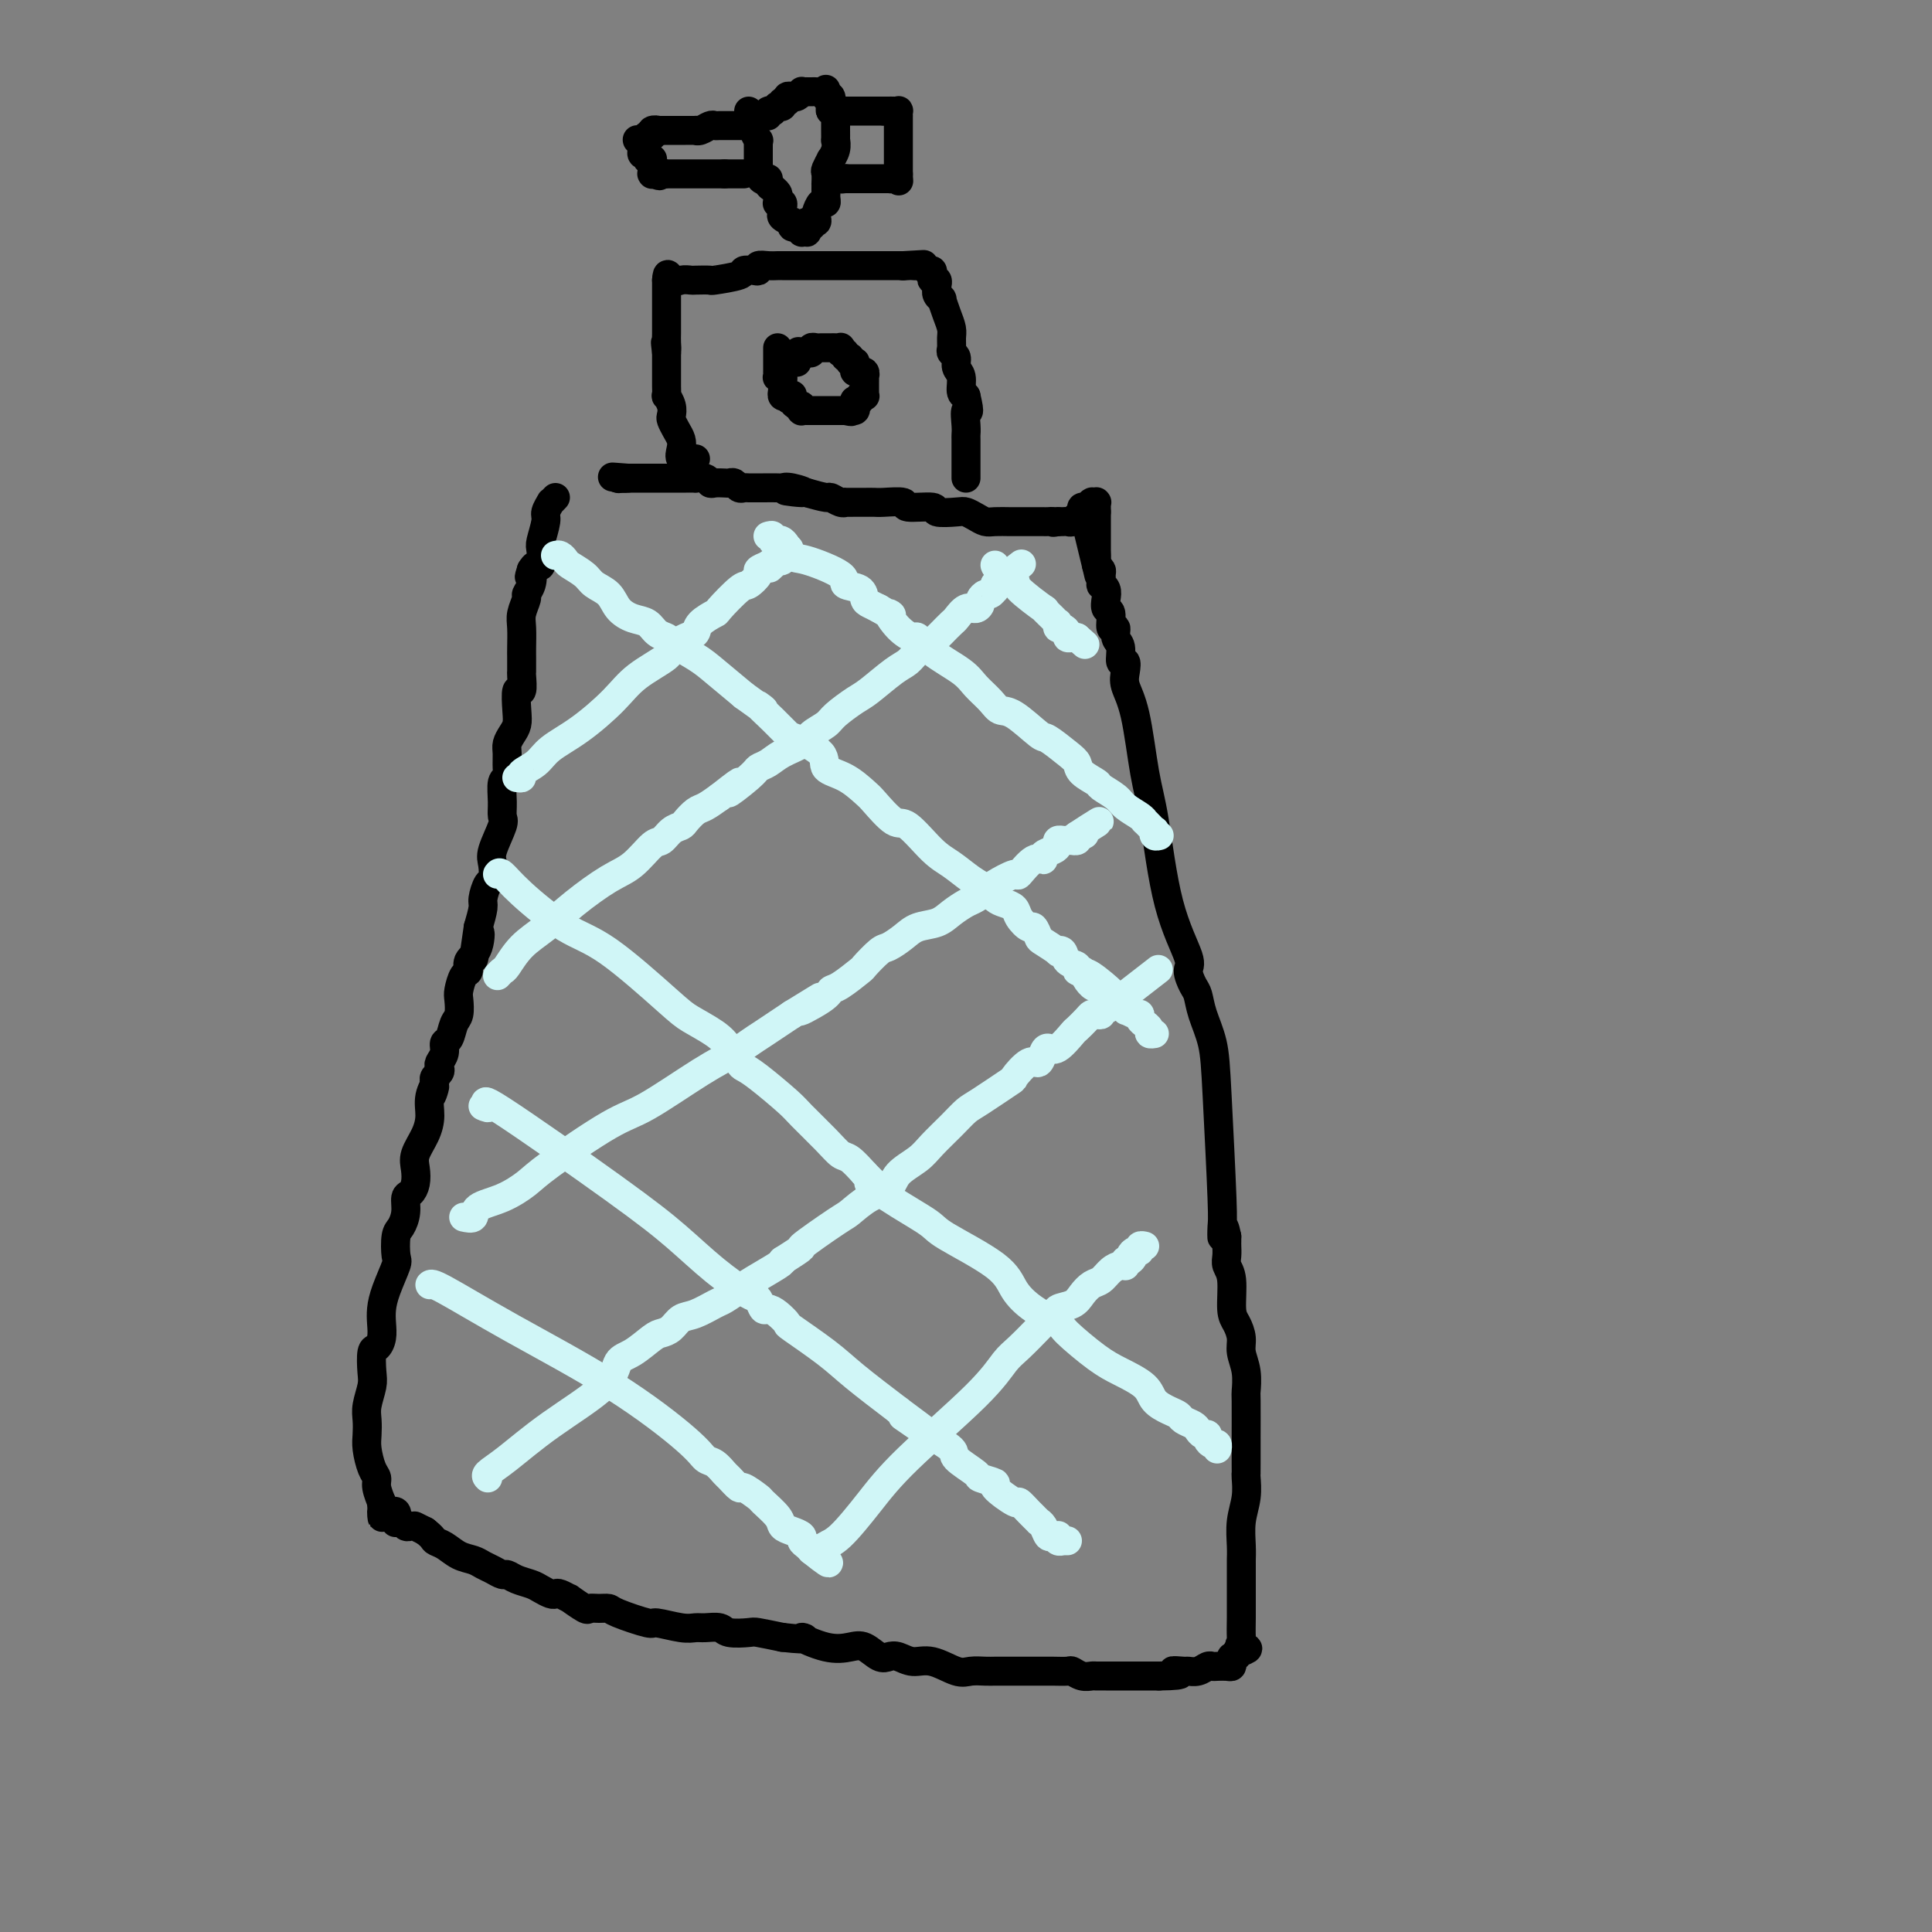 <svg viewBox='0 0 400 400' version='1.1' xmlns='http://www.w3.org/2000/svg' xmlns:xlink='http://www.w3.org/1999/xlink'><rect x="0" y="0" width="400" height="400" fill="#808080" stroke="none"/><g fill='none' stroke='#000000' stroke-width='6' stroke-linecap='round' stroke-linejoin='round'><path d='M115,103c-0.455,0.475 -0.910,0.950 -1,1c-0.090,0.050 0.186,-0.326 0,0c-0.186,0.326 -0.834,1.353 -1,2c-0.166,0.647 0.149,0.915 0,2c-0.149,1.085 -0.761,2.987 -1,4c-0.239,1.013 -0.105,1.138 0,2c0.105,0.862 0.182,2.463 0,3c-0.182,0.537 -0.623,0.011 -1,0c-0.377,-0.011 -0.688,0.495 -1,1'/><path d='M110,118c-0.791,2.457 -0.268,1.098 0,1c0.268,-0.098 0.282,1.064 0,2c-0.282,0.936 -0.860,1.647 -1,2c-0.140,0.353 0.159,0.346 0,1c-0.159,0.654 -0.775,1.967 -1,3c-0.225,1.033 -0.060,1.787 0,3c0.060,1.213 0.016,2.886 0,4c-0.016,1.114 -0.003,1.670 0,2c0.003,0.330 -0.003,0.435 0,1c0.003,0.565 0.015,1.589 0,2c-0.015,0.411 -0.056,0.207 0,1c0.056,0.793 0.208,2.583 0,3c-0.208,0.417 -0.778,-0.537 -1,0c-0.222,0.537 -0.098,2.566 0,4c0.098,1.434 0.170,2.274 0,3c-0.170,0.726 -0.580,1.336 -1,2c-0.420,0.664 -0.848,1.380 -1,2c-0.152,0.620 -0.026,1.145 0,2c0.026,0.855 -0.046,2.040 0,3c0.046,0.960 0.210,1.696 0,2c-0.210,0.304 -0.796,0.175 -1,1c-0.204,0.825 -0.027,2.604 0,4c0.027,1.396 -0.097,2.410 0,3c0.097,0.590 0.416,0.758 0,2c-0.416,1.242 -1.565,3.558 -2,5c-0.435,1.442 -0.154,2.009 0,3c0.154,0.991 0.182,2.406 0,3c-0.182,0.594 -0.575,0.365 -1,1c-0.425,0.635 -0.884,2.132 -1,3c-0.116,0.868 0.110,1.105 0,2c-0.110,0.895 -0.555,2.447 -1,4'/><path d='M99,192c-1.735,11.820 -0.573,4.370 0,2c0.573,-2.370 0.556,0.342 0,2c-0.556,1.658 -1.652,2.263 -2,3c-0.348,0.737 0.051,1.605 0,2c-0.051,0.395 -0.553,0.317 -1,1c-0.447,0.683 -0.841,2.127 -1,3c-0.159,0.873 -0.085,1.175 0,2c0.085,0.825 0.182,2.174 0,3c-0.182,0.826 -0.641,1.128 -1,2c-0.359,0.872 -0.618,2.314 -1,3c-0.382,0.686 -0.886,0.618 -1,1c-0.114,0.382 0.162,1.216 0,2c-0.162,0.784 -0.762,1.520 -1,2c-0.238,0.480 -0.115,0.706 0,1c0.115,0.294 0.223,0.656 0,1c-0.223,0.344 -0.778,0.670 -1,1c-0.222,0.330 -0.111,0.665 0,1'/><path d='M90,224c-1.330,5.107 -0.154,1.875 0,1c0.154,-0.875 -0.716,0.608 -1,2c-0.284,1.392 0.016,2.694 0,4c-0.016,1.306 -0.347,2.616 -1,4c-0.653,1.384 -1.629,2.842 -2,4c-0.371,1.158 -0.137,2.018 0,3c0.137,0.982 0.178,2.088 0,3c-0.178,0.912 -0.573,1.632 -1,2c-0.427,0.368 -0.885,0.386 -1,1c-0.115,0.614 0.115,1.824 0,3c-0.115,1.176 -0.573,2.316 -1,3c-0.427,0.684 -0.822,0.910 -1,2c-0.178,1.090 -0.139,3.043 0,4c0.139,0.957 0.378,0.917 0,2c-0.378,1.083 -1.372,3.289 -2,5c-0.628,1.711 -0.890,2.928 -1,4c-0.110,1.072 -0.068,1.999 0,3c0.068,1.001 0.163,2.076 0,3c-0.163,0.924 -0.583,1.696 -1,2c-0.417,0.304 -0.830,0.139 -1,1c-0.170,0.861 -0.098,2.748 0,4c0.098,1.252 0.222,1.870 0,3c-0.222,1.130 -0.789,2.771 -1,4c-0.211,1.229 -0.067,2.045 0,3c0.067,0.955 0.055,2.050 0,3c-0.055,0.950 -0.155,1.754 0,3c0.155,1.246 0.564,2.933 1,4c0.436,1.067 0.900,1.513 1,2c0.100,0.487 -0.166,1.016 0,2c0.166,0.984 0.762,2.424 1,3c0.238,0.576 0.119,0.288 0,0'/><path d='M79,311c0.281,5.240 -0.017,2.840 0,2c0.017,-0.840 0.347,-0.121 1,0c0.653,0.121 1.628,-0.356 2,0c0.372,0.356 0.141,1.545 0,2c-0.141,0.455 -0.192,0.174 0,0c0.192,-0.174 0.626,-0.243 1,0c0.374,0.243 0.687,0.796 1,1c0.313,0.204 0.625,0.057 1,0c0.375,-0.057 0.812,-0.026 1,0c0.188,0.026 0.128,0.045 0,0c-0.128,-0.045 -0.322,-0.156 0,0c0.322,0.156 1.161,0.578 2,1'/><path d='M88,317c1.761,1.350 1.665,1.724 2,2c0.335,0.276 1.101,0.455 2,1c0.899,0.545 1.933,1.456 3,2c1.067,0.544 2.169,0.719 3,1c0.831,0.281 1.390,0.667 2,1c0.610,0.333 1.269,0.614 2,1c0.731,0.386 1.532,0.877 2,1c0.468,0.123 0.601,-0.121 1,0c0.399,0.121 1.063,0.607 2,1c0.937,0.393 2.148,0.693 3,1c0.852,0.307 1.347,0.623 2,1c0.653,0.377 1.464,0.817 2,1c0.536,0.183 0.795,0.109 1,0c0.205,-0.109 0.355,-0.254 1,0c0.645,0.254 1.786,0.905 2,1c0.214,0.095 -0.500,-0.367 0,0c0.500,0.367 2.213,1.564 3,2c0.787,0.436 0.649,0.111 1,0c0.351,-0.111 1.190,-0.006 2,0c0.810,0.006 1.592,-0.086 2,0c0.408,0.086 0.441,0.349 2,1c1.559,0.651 4.643,1.691 6,2c1.357,0.309 0.987,-0.114 2,0c1.013,0.114 3.410,0.766 5,1c1.590,0.234 2.373,0.049 3,0c0.627,-0.049 1.096,0.039 2,0c0.904,-0.039 2.242,-0.204 3,0c0.758,0.204 0.935,0.776 2,1c1.065,0.224 3.017,0.099 4,0c0.983,-0.099 0.995,-0.171 2,0c1.005,0.171 3.002,0.586 5,1'/><path d='M162,339c7.016,0.809 4.058,-0.168 4,0c-0.058,0.168 2.786,1.481 5,2c2.214,0.519 3.800,0.243 5,0c1.200,-0.243 2.015,-0.453 3,0c0.985,0.453 2.141,1.569 3,2c0.859,0.431 1.420,0.175 2,0c0.580,-0.175 1.180,-0.271 2,0c0.820,0.271 1.862,0.910 3,1c1.138,0.090 2.374,-0.368 4,0c1.626,0.368 3.642,1.563 5,2c1.358,0.437 2.059,0.117 3,0c0.941,-0.117 2.121,-0.031 3,0c0.879,0.031 1.457,0.008 2,0c0.543,-0.008 1.052,-0.002 2,0c0.948,0.002 2.336,0.001 3,0c0.664,-0.001 0.605,0.000 1,0c0.395,-0.000 1.243,-0.001 2,0c0.757,0.001 1.424,0.004 2,0c0.576,-0.004 1.061,-0.015 2,0c0.939,0.015 2.331,0.057 3,0c0.669,-0.057 0.614,-0.211 1,0c0.386,0.211 1.215,0.789 2,1c0.785,0.211 1.528,0.057 2,0c0.472,-0.057 0.673,-0.015 1,0c0.327,0.015 0.780,0.004 1,0c0.220,-0.004 0.205,-0.001 1,0c0.795,0.001 2.398,0.000 3,0c0.602,-0.000 0.203,-0.000 1,0c0.797,0.000 2.792,0.000 4,0c1.208,-0.000 1.631,-0.000 2,0c0.369,0.000 0.685,0.000 1,0'/><path d='M240,347c7.065,-0.073 3.728,-0.755 3,-1c-0.728,-0.245 1.153,-0.051 2,0c0.847,0.051 0.660,-0.039 1,0c0.340,0.039 1.208,0.206 2,0c0.792,-0.206 1.508,-0.787 2,-1c0.492,-0.213 0.759,-0.060 1,0c0.241,0.060 0.456,0.026 1,0c0.544,-0.026 1.418,-0.044 2,0c0.582,0.044 0.873,0.152 1,0c0.127,-0.152 0.090,-0.562 0,-1c-0.090,-0.438 -0.234,-0.902 0,-1c0.234,-0.098 0.846,0.170 1,0c0.154,-0.170 -0.151,-0.776 0,-1c0.151,-0.224 0.757,-0.064 1,0c0.243,0.064 0.121,0.032 0,0'/><path d='M257,342c2.630,-0.939 0.705,-0.788 0,-1c-0.705,-0.212 -0.189,-0.789 0,-1c0.189,-0.211 0.051,-0.057 0,-1c-0.051,-0.943 -0.014,-2.981 0,-4c0.014,-1.019 0.004,-1.017 0,-2c-0.004,-0.983 -0.001,-2.950 0,-4c0.001,-1.050 -0.001,-1.182 0,-2c0.001,-0.818 0.004,-2.321 0,-3c-0.004,-0.679 -0.015,-0.532 0,-1c0.015,-0.468 0.057,-1.550 0,-3c-0.057,-1.450 -0.211,-3.266 0,-5c0.211,-1.734 0.789,-3.384 1,-5c0.211,-1.616 0.057,-3.197 0,-4c-0.057,-0.803 -0.015,-0.829 0,-1c0.015,-0.171 0.004,-0.488 0,-2c-0.004,-1.512 0.000,-4.221 0,-5c-0.000,-0.779 -0.004,0.371 0,-1c0.004,-1.371 0.016,-5.262 0,-7c-0.016,-1.738 -0.060,-1.323 0,-2c0.060,-0.677 0.222,-2.446 0,-4c-0.222,-1.554 -0.829,-2.891 -1,-4c-0.171,-1.109 0.094,-1.988 0,-3c-0.094,-1.012 -0.547,-2.158 -1,-3c-0.453,-0.842 -0.906,-1.381 -1,-3c-0.094,-1.619 0.171,-4.318 0,-6c-0.171,-1.682 -0.778,-2.349 -1,-3c-0.222,-0.651 -0.060,-1.288 0,-2c0.060,-0.712 0.016,-1.499 0,-2c-0.016,-0.501 -0.005,-0.714 0,-1c0.005,-0.286 0.002,-0.643 0,-1'/><path d='M254,256c-0.842,-4.228 -0.945,-0.797 -1,0c-0.055,0.797 -0.060,-1.042 0,-2c0.060,-0.958 0.185,-1.037 0,-6c-0.185,-4.963 -0.679,-14.809 -1,-21c-0.321,-6.191 -0.469,-8.727 -1,-11c-0.531,-2.273 -1.445,-4.284 -2,-6c-0.555,-1.716 -0.750,-3.137 -1,-4c-0.250,-0.863 -0.556,-1.166 -1,-2c-0.444,-0.834 -1.025,-2.197 -1,-3c0.025,-0.803 0.656,-1.046 0,-3c-0.656,-1.954 -2.600,-5.618 -4,-11c-1.400,-5.382 -2.256,-12.481 -3,-17c-0.744,-4.519 -1.375,-6.459 -2,-10c-0.625,-3.541 -1.243,-8.683 -2,-12c-0.757,-3.317 -1.652,-4.808 -2,-6c-0.348,-1.192 -0.150,-2.086 0,-3c0.150,-0.914 0.251,-1.847 0,-2c-0.251,-0.153 -0.856,0.473 -1,0c-0.144,-0.473 0.173,-2.047 0,-3c-0.173,-0.953 -0.835,-1.287 -1,-2c-0.165,-0.713 0.166,-1.805 0,-2c-0.166,-0.195 -0.828,0.505 -1,0c-0.172,-0.505 0.146,-2.217 0,-3c-0.146,-0.783 -0.757,-0.639 -1,-1c-0.243,-0.361 -0.118,-1.228 0,-2c0.118,-0.772 0.228,-1.450 0,-2c-0.228,-0.550 -0.796,-0.973 -1,-1c-0.204,-0.027 -0.044,0.343 0,0c0.044,-0.343 -0.027,-1.400 0,-2c0.027,-0.600 0.150,-0.743 0,-1c-0.150,-0.257 -0.575,-0.629 -1,-1'/><path d='M227,117c-3.713,-15.322 -0.995,-4.128 0,0c0.995,4.128 0.267,1.190 0,0c-0.267,-1.190 -0.071,-0.634 0,-1c0.071,-0.366 0.019,-1.656 0,-2c-0.019,-0.344 -0.005,0.259 0,0c0.005,-0.259 0.001,-1.380 0,-2c-0.001,-0.620 -0.000,-0.741 0,-1c0.000,-0.259 0.000,-0.657 0,-1c-0.000,-0.343 -0.000,-0.631 0,-1c0.000,-0.369 0.000,-0.820 0,-1c-0.000,-0.180 -0.000,-0.090 0,0c0.000,0.090 0.000,0.178 0,0c-0.000,-0.178 -0.000,-0.622 0,-1c0.000,-0.378 0.000,-0.689 0,-1'/><path d='M227,106c0.000,-1.868 0.001,-1.036 0,-1c-0.001,0.036 -0.004,-0.722 0,-1c0.004,-0.278 0.015,-0.074 0,0c-0.015,0.074 -0.056,0.019 0,0c0.056,-0.019 0.208,-0.001 0,0c-0.208,0.001 -0.777,-0.015 -1,0c-0.223,0.015 -0.098,0.059 0,0c0.098,-0.059 0.171,-0.222 0,0c-0.171,0.222 -0.586,0.830 -1,1c-0.414,0.170 -0.828,-0.099 -1,0c-0.172,0.099 -0.102,0.566 0,1c0.102,0.434 0.234,0.834 0,1c-0.234,0.166 -0.836,0.097 -1,0c-0.164,-0.097 0.110,-0.222 0,0c-0.110,0.222 -0.604,0.792 -1,1c-0.396,0.208 -0.695,0.056 -1,0c-0.305,-0.056 -0.618,-0.015 -1,0c-0.382,0.015 -0.834,0.004 -1,0c-0.166,-0.004 -0.045,-0.001 0,0c0.045,0.001 0.013,0.000 0,0c-0.013,-0.000 -0.006,-0.000 0,0'/><path d='M219,108c-1.421,0.309 -0.972,0.083 -1,0c-0.028,-0.083 -0.532,-0.022 -1,0c-0.468,0.022 -0.899,0.006 -1,0c-0.101,-0.006 0.128,-0.002 0,0c-0.128,0.002 -0.611,0.000 -1,0c-0.389,-0.000 -0.682,-0.000 -1,0c-0.318,0.000 -0.661,0.000 -1,0c-0.339,-0.000 -0.675,-0.000 -1,0c-0.325,0.000 -0.639,0.001 -1,0c-0.361,-0.001 -0.768,-0.003 -1,0c-0.232,0.003 -0.289,0.011 -1,0c-0.711,-0.011 -2.075,-0.042 -3,0c-0.925,0.042 -1.412,0.156 -2,0c-0.588,-0.156 -1.277,-0.582 -2,-1c-0.723,-0.418 -1.481,-0.829 -2,-1c-0.519,-0.171 -0.801,-0.102 -2,0c-1.199,0.102 -3.316,0.238 -4,0c-0.684,-0.238 0.063,-0.848 -1,-1c-1.063,-0.152 -3.937,0.156 -5,0c-1.063,-0.156 -0.315,-0.774 -1,-1c-0.685,-0.226 -2.804,-0.061 -4,0c-1.196,0.061 -1.469,0.016 -2,0c-0.531,-0.016 -1.321,-0.003 -2,0c-0.679,0.003 -1.247,-0.003 -2,0c-0.753,0.003 -1.691,0.016 -2,0c-0.309,-0.016 0.011,-0.059 0,0c-0.011,0.059 -0.354,0.222 -1,0c-0.646,-0.222 -1.597,-0.829 -2,-1c-0.403,-0.171 -0.258,0.094 -1,0c-0.742,-0.094 -2.371,-0.547 -4,-1'/><path d='M167,102c-8.181,-0.868 -2.634,-0.036 -1,0c1.634,0.036 -0.646,-0.722 -2,-1c-1.354,-0.278 -1.781,-0.074 -2,0c-0.219,0.074 -0.230,0.020 -1,0c-0.770,-0.020 -2.300,-0.004 -3,0c-0.700,0.004 -0.569,-0.003 -1,0c-0.431,0.003 -1.425,0.015 -2,0c-0.575,-0.015 -0.730,-0.056 -1,0c-0.270,0.056 -0.653,0.211 -1,0c-0.347,-0.211 -0.657,-0.788 -1,-1c-0.343,-0.212 -0.721,-0.061 -1,0c-0.279,0.061 -0.461,0.030 -1,0c-0.539,-0.030 -1.435,-0.061 -2,0c-0.565,0.061 -0.799,0.212 -1,0c-0.201,-0.212 -0.368,-0.789 -1,-1c-0.632,-0.211 -1.727,-0.057 -2,0c-0.273,0.057 0.278,0.015 0,0c-0.278,-0.015 -1.385,-0.004 -2,0c-0.615,0.004 -0.739,0.001 -1,0c-0.261,-0.001 -0.660,-0.000 -1,0c-0.340,0.000 -0.621,0.000 -1,0c-0.379,-0.000 -0.858,-0.000 -1,0c-0.142,0.000 0.051,0.000 0,0c-0.051,-0.000 -0.346,-0.000 -1,0c-0.654,0.000 -1.668,0.000 -2,0c-0.332,-0.000 0.017,-0.000 0,0c-0.017,0.000 -0.400,0.000 -1,0c-0.600,-0.000 -1.419,-0.000 -2,0c-0.581,0.000 -0.926,0.000 -1,0c-0.074,-0.000 0.122,-0.000 0,0c-0.122,0.000 -0.561,0.000 -1,0'/><path d='M130,99c-5.893,-0.464 -2.125,-0.125 -1,0c1.125,0.125 -0.393,0.036 -1,0c-0.607,-0.036 -0.304,-0.018 0,0'/><path d='M128,99c0.000,0.000 0.100,0.100 0.1,0.1'/><path d='M144,95c-0.407,-0.003 -0.813,-0.007 -1,0c-0.187,0.007 -0.154,0.024 0,0c0.154,-0.024 0.431,-0.089 0,0c-0.431,0.089 -1.569,0.332 -2,0c-0.431,-0.332 -0.154,-1.240 0,-2c0.154,-0.760 0.186,-1.372 0,-2c-0.186,-0.628 -0.589,-1.272 -1,-2c-0.411,-0.728 -0.828,-1.538 -1,-2c-0.172,-0.462 -0.099,-0.574 0,-1c0.099,-0.426 0.223,-1.164 0,-2c-0.223,-0.836 -0.792,-1.768 -1,-2c-0.208,-0.232 -0.056,0.236 0,0c0.056,-0.236 0.015,-1.175 0,-2c-0.015,-0.825 -0.004,-1.535 0,-2c0.004,-0.465 0.001,-0.685 0,-1c-0.001,-0.315 -0.000,-0.723 0,-1c0.000,-0.277 0.000,-0.421 0,-1c-0.000,-0.579 -0.000,-1.594 0,-2c0.000,-0.406 0.000,-0.203 0,0'/><path d='M138,73c-0.464,-3.598 -0.124,-1.594 0,-1c0.124,0.594 0.033,-0.222 0,-1c-0.033,-0.778 -0.009,-1.518 0,-2c0.009,-0.482 0.002,-0.707 0,-1c-0.002,-0.293 -0.001,-0.656 0,-1c0.001,-0.344 0.000,-0.671 0,-1c-0.000,-0.329 -0.000,-0.662 0,-1c0.000,-0.338 0.000,-0.682 0,-1c-0.000,-0.318 -0.000,-0.611 0,-1c0.000,-0.389 0.000,-0.874 0,-1c-0.000,-0.126 -0.000,0.106 0,0c0.000,-0.106 0.000,-0.549 0,-1c-0.000,-0.451 -0.000,-0.909 0,-1c0.000,-0.091 0.000,0.186 0,0c-0.000,-0.186 -0.000,-0.833 0,-1c0.000,-0.167 0.000,0.147 0,0c-0.000,-0.147 -0.000,-0.756 0,-1c0.000,-0.244 0.000,-0.122 0,0'/><path d='M138,58c0.137,-2.321 0.479,-0.622 1,0c0.521,0.622 1.221,0.167 2,0c0.779,-0.167 1.639,-0.048 2,0c0.361,0.048 0.225,0.023 1,0c0.775,-0.023 2.463,-0.045 3,0c0.537,0.045 -0.076,0.157 1,0c1.076,-0.157 3.842,-0.582 5,-1c1.158,-0.418 0.708,-0.830 1,-1c0.292,-0.170 1.325,-0.098 2,0c0.675,0.098 0.992,0.222 1,0c0.008,-0.222 -0.292,-0.792 0,-1c0.292,-0.208 1.176,-0.056 2,0c0.824,0.056 1.587,0.015 2,0c0.413,-0.015 0.475,-0.004 1,0c0.525,0.004 1.511,0.001 2,0c0.489,-0.001 0.481,-0.000 1,0c0.519,0.000 1.567,0.000 2,0c0.433,-0.000 0.253,-0.000 1,0c0.747,0.000 2.422,0.000 3,0c0.578,-0.000 0.058,-0.000 0,0c-0.058,0.000 0.347,0.000 1,0c0.653,-0.000 1.555,-0.000 2,0c0.445,0.000 0.433,0.000 1,0c0.567,-0.000 1.713,-0.000 2,0c0.287,0.000 -0.284,0.000 0,0c0.284,-0.000 1.423,-0.000 2,0c0.577,0.000 0.591,0.000 1,0c0.409,-0.000 1.213,-0.000 2,0c0.787,0.000 1.558,0.000 2,0c0.442,-0.000 0.555,-0.000 1,0c0.445,0.000 1.223,0.000 2,0'/><path d='M187,55c7.820,-0.464 2.869,-0.126 1,0c-1.869,0.126 -0.656,0.038 0,0c0.656,-0.038 0.754,-0.025 1,0c0.246,0.025 0.641,0.062 1,0c0.359,-0.062 0.684,-0.223 1,0c0.316,0.223 0.624,0.829 1,1c0.376,0.171 0.819,-0.094 1,0c0.181,0.094 0.101,0.546 0,1c-0.101,0.454 -0.223,0.910 0,1c0.223,0.090 0.792,-0.187 1,0c0.208,0.187 0.055,0.837 0,1c-0.055,0.163 -0.011,-0.162 0,0c0.011,0.162 -0.012,0.812 0,1c0.012,0.188 0.059,-0.084 0,0c-0.059,0.084 -0.222,0.526 0,1c0.222,0.474 0.830,0.980 1,1c0.170,0.020 -0.098,-0.447 0,0c0.098,0.447 0.561,1.808 1,3c0.439,1.192 0.854,2.216 1,3c0.146,0.784 0.024,1.326 0,2c-0.024,0.674 0.050,1.478 0,2c-0.050,0.522 -0.224,0.763 0,1c0.224,0.237 0.847,0.470 1,1c0.153,0.530 -0.165,1.359 0,2c0.165,0.641 0.814,1.096 1,2c0.186,0.904 -0.090,2.258 0,3c0.090,0.742 0.545,0.871 1,1'/><path d='M200,82c1.083,4.550 0.290,2.925 0,3c-0.290,0.075 -0.078,1.851 0,3c0.078,1.149 0.021,1.670 0,2c-0.021,0.330 -0.006,0.470 0,1c0.006,0.530 0.001,1.451 0,2c-0.001,0.549 -0.000,0.725 0,1c0.000,0.275 0.000,0.647 0,1c-0.000,0.353 -0.000,0.687 0,1c0.000,0.313 0.000,0.606 0,1c-0.000,0.394 -0.000,0.889 0,1c0.000,0.111 0.000,-0.162 0,0c-0.000,0.162 -0.000,0.761 0,1c0.000,0.239 0.000,0.120 0,0'/><path d='M161,72c-0.000,0.444 -0.000,0.887 0,1c0.000,0.113 0.000,-0.106 0,0c-0.000,0.106 -0.000,0.535 0,1c0.000,0.465 0.000,0.965 0,1c-0.000,0.035 -0.001,-0.397 0,0c0.001,0.397 0.004,1.622 0,2c-0.004,0.378 -0.015,-0.092 0,0c0.015,0.092 0.057,0.746 0,1c-0.057,0.254 -0.211,0.109 0,0c0.211,-0.109 0.788,-0.183 1,0c0.212,0.183 0.060,0.624 0,1c-0.060,0.376 -0.026,0.688 0,1c0.026,0.312 0.046,0.622 0,1c-0.046,0.378 -0.156,0.822 0,1c0.156,0.178 0.578,0.089 1,0'/><path d='M163,82c0.533,1.559 0.864,0.455 1,0c0.136,-0.455 0.075,-0.262 0,0c-0.075,0.262 -0.165,0.592 0,1c0.165,0.408 0.584,0.894 1,1c0.416,0.106 0.829,-0.168 1,0c0.171,0.168 0.101,0.777 0,1c-0.101,0.223 -0.234,0.060 0,0c0.234,-0.060 0.836,-0.016 1,0c0.164,0.016 -0.110,0.004 0,0c0.110,-0.004 0.604,-0.001 1,0c0.396,0.001 0.694,0.000 1,0c0.306,-0.000 0.621,-0.000 1,0c0.379,0.000 0.822,0.000 1,0c0.178,-0.000 0.090,-0.000 0,0c-0.090,0.000 -0.183,0.000 0,0c0.183,-0.000 0.641,-0.000 1,0c0.359,0.000 0.618,0.000 1,0c0.382,-0.000 0.886,-0.000 1,0c0.114,0.000 -0.162,0.000 0,0c0.162,-0.000 0.760,-0.000 1,0c0.240,0.000 0.120,0.000 0,0'/><path d='M175,85c2.022,0.452 1.077,0.082 1,0c-0.077,-0.082 0.716,0.123 1,0c0.284,-0.123 0.061,-0.573 0,-1c-0.061,-0.427 0.040,-0.832 0,-1c-0.040,-0.168 -0.221,-0.098 0,0c0.221,0.098 0.844,0.223 1,0c0.156,-0.223 -0.154,-0.795 0,-1c0.154,-0.205 0.773,-0.044 1,0c0.227,0.044 0.061,-0.029 0,0c-0.061,0.029 -0.016,0.162 0,0c0.016,-0.162 0.004,-0.617 0,-1c-0.004,-0.383 -0.000,-0.695 0,-1c0.000,-0.305 -0.004,-0.603 0,-1c0.004,-0.397 0.016,-0.891 0,-1c-0.016,-0.109 -0.061,0.168 0,0c0.061,-0.168 0.227,-0.780 0,-1c-0.227,-0.220 -0.846,-0.049 -1,0c-0.154,0.049 0.155,-0.025 0,0c-0.155,0.025 -0.776,0.150 -1,0c-0.224,-0.150 -0.050,-0.576 0,-1c0.050,-0.424 -0.025,-0.845 0,-1c0.025,-0.155 0.150,-0.044 0,0c-0.150,0.044 -0.575,0.022 -1,0'/><path d='M176,75c-0.399,-1.172 0.103,-1.102 0,-1c-0.103,0.102 -0.811,0.238 -1,0c-0.189,-0.238 0.143,-0.848 0,-1c-0.143,-0.152 -0.759,0.156 -1,0c-0.241,-0.156 -0.107,-0.774 0,-1c0.107,-0.226 0.186,-0.061 0,0c-0.186,0.061 -0.637,0.016 -1,0c-0.363,-0.016 -0.636,-0.004 -1,0c-0.364,0.004 -0.818,0.001 -1,0c-0.182,-0.001 -0.091,-0.001 0,0c0.091,0.001 0.183,0.004 0,0c-0.183,-0.004 -0.642,-0.015 -1,0c-0.358,0.015 -0.617,0.057 -1,0c-0.383,-0.057 -0.890,-0.211 -1,0c-0.110,0.211 0.177,0.789 0,1c-0.177,0.211 -0.817,0.057 -1,0c-0.183,-0.057 0.091,-0.016 0,0c-0.091,0.016 -0.545,0.008 -1,0'/><path d='M166,73c-1.486,-0.354 -0.203,-0.239 0,0c0.203,0.239 -0.676,0.603 -1,1c-0.324,0.397 -0.093,0.828 0,1c0.093,0.172 0.046,0.086 0,0'/><path d='M155,23c-0.009,0.446 -0.017,0.892 0,1c0.017,0.108 0.061,-0.121 0,0c-0.061,0.121 -0.227,0.592 0,1c0.227,0.408 0.845,0.755 1,1c0.155,0.245 -0.155,0.390 0,1c0.155,0.610 0.774,1.687 1,2c0.226,0.313 0.061,-0.137 0,0c-0.061,0.137 -0.016,0.863 0,1c0.016,0.137 0.004,-0.314 0,0c-0.004,0.314 -0.001,1.394 0,2c0.001,0.606 0.000,0.740 0,1c-0.000,0.260 -0.000,0.647 0,1c0.000,0.353 0.000,0.672 0,1c-0.000,0.328 -0.000,0.664 0,1'/><path d='M157,36c0.780,2.194 1.729,1.179 2,1c0.271,-0.179 -0.138,0.477 0,1c0.138,0.523 0.822,0.915 1,1c0.178,0.085 -0.149,-0.135 0,0c0.149,0.135 0.776,0.624 1,1c0.224,0.376 0.046,0.640 0,1c-0.046,0.360 0.041,0.818 0,1c-0.041,0.182 -0.209,0.090 0,0c0.209,-0.090 0.796,-0.178 1,0c0.204,0.178 0.027,0.622 0,1c-0.027,0.378 0.098,0.690 0,1c-0.098,0.310 -0.418,0.618 0,1c0.418,0.382 1.575,0.838 2,1c0.425,0.162 0.116,0.028 0,0c-0.116,-0.028 -0.041,0.049 0,0c0.041,-0.049 0.049,-0.223 0,0c-0.049,0.223 -0.153,0.844 0,1c0.153,0.156 0.563,-0.154 1,0c0.437,0.154 0.902,0.770 1,1c0.098,0.230 -0.170,0.073 0,0c0.170,-0.073 0.777,-0.061 1,0c0.223,0.061 0.060,0.170 0,0c-0.060,-0.170 -0.017,-0.620 0,-1c0.017,-0.380 0.009,-0.690 0,-1'/><path d='M167,46c1.714,1.533 0.998,0.364 1,0c0.002,-0.364 0.722,0.075 1,0c0.278,-0.075 0.113,-0.664 0,-1c-0.113,-0.336 -0.174,-0.419 0,-1c0.174,-0.581 0.582,-1.661 1,-2c0.418,-0.339 0.844,0.063 1,0c0.156,-0.063 0.042,-0.589 0,-1c-0.042,-0.411 -0.011,-0.706 0,-1c0.011,-0.294 0.002,-0.588 0,-1c-0.002,-0.412 0.004,-0.941 0,-1c-0.004,-0.059 -0.016,0.354 0,0c0.016,-0.354 0.061,-1.473 0,-2c-0.061,-0.527 -0.226,-0.461 0,-1c0.226,-0.539 0.845,-1.684 1,-2c0.155,-0.316 -0.155,0.196 0,0c0.155,-0.196 0.774,-1.099 1,-2c0.226,-0.901 0.061,-1.799 0,-2c-0.061,-0.201 -0.016,0.296 0,0c0.016,-0.296 0.004,-1.385 0,-2c-0.004,-0.615 -0.000,-0.757 0,-1c0.000,-0.243 -0.004,-0.586 0,-1c0.004,-0.414 0.015,-0.897 0,-1c-0.015,-0.103 -0.056,0.175 0,0c0.056,-0.175 0.207,-0.803 0,-1c-0.207,-0.197 -0.774,0.038 -1,0c-0.226,-0.038 -0.112,-0.351 0,-1c0.112,-0.649 0.223,-1.636 0,-2c-0.223,-0.364 -0.778,-0.104 -1,0c-0.222,0.104 -0.111,0.052 0,0'/><path d='M171,20c-0.013,-3.343 -0.045,-0.700 0,0c0.045,0.700 0.166,-0.545 0,-1c-0.166,-0.455 -0.618,-0.122 -1,0c-0.382,0.122 -0.695,0.033 -1,0c-0.305,-0.033 -0.603,-0.010 -1,0c-0.397,0.010 -0.894,0.006 -1,0c-0.106,-0.006 0.178,-0.016 0,0c-0.178,0.016 -0.819,0.057 -1,0c-0.181,-0.057 0.096,-0.211 0,0c-0.096,0.211 -0.566,0.788 -1,1c-0.434,0.212 -0.833,0.061 -1,0c-0.167,-0.061 -0.101,-0.031 0,0c0.101,0.031 0.238,0.065 0,0c-0.238,-0.065 -0.853,-0.227 -1,0c-0.147,0.227 0.172,0.845 0,1c-0.172,0.155 -0.835,-0.151 -1,0c-0.165,0.151 0.167,0.759 0,1c-0.167,0.241 -0.833,0.116 -1,0c-0.167,-0.116 0.165,-0.224 0,0c-0.165,0.224 -0.829,0.778 -1,1c-0.171,0.222 0.150,0.111 0,0c-0.150,-0.111 -0.771,-0.222 -1,0c-0.229,0.222 -0.065,0.778 0,1c0.065,0.222 0.033,0.111 0,0'/><path d='M154,26c0.120,0.000 0.240,0.000 0,0c-0.240,-0.000 -0.842,-0.000 -1,0c-0.158,0.000 0.126,0.000 0,0c-0.126,-0.000 -0.663,-0.001 -1,0c-0.337,0.001 -0.475,0.004 -1,0c-0.525,-0.004 -1.437,-0.015 -2,0c-0.563,0.015 -0.776,0.057 -1,0c-0.224,-0.057 -0.459,-0.211 -1,0c-0.541,0.211 -1.386,0.789 -2,1c-0.614,0.211 -0.995,0.057 -1,0c-0.005,-0.057 0.367,-0.015 0,0c-0.367,0.015 -1.474,0.004 -2,0c-0.526,-0.004 -0.470,-0.001 -1,0c-0.530,0.001 -1.647,0.000 -2,0c-0.353,-0.000 0.059,-0.000 0,0c-0.059,0.000 -0.588,0.000 -1,0c-0.412,-0.000 -0.706,-0.000 -1,0'/><path d='M137,27c-2.797,0.171 -1.288,0.097 -1,0c0.288,-0.097 -0.643,-0.218 -1,0c-0.357,0.218 -0.138,0.776 0,1c0.138,0.224 0.195,0.113 0,0c-0.195,-0.113 -0.642,-0.227 -1,0c-0.358,0.227 -0.628,0.796 -1,1c-0.372,0.204 -0.845,0.043 -1,0c-0.155,-0.043 0.010,0.031 0,0c-0.010,-0.031 -0.195,-0.167 0,0c0.195,0.167 0.769,0.637 1,1c0.231,0.363 0.118,0.619 0,1c-0.118,0.381 -0.242,0.886 0,1c0.242,0.114 0.849,-0.163 1,0c0.151,0.163 -0.156,0.766 0,1c0.156,0.234 0.774,0.100 1,0c0.226,-0.100 0.061,-0.167 0,0c-0.061,0.167 -0.016,0.566 0,1c0.016,0.434 0.004,0.901 0,1c-0.004,0.099 0.002,-0.170 0,0c-0.002,0.170 -0.011,0.777 0,1c0.011,0.223 0.041,0.060 0,0c-0.041,-0.060 -0.155,-0.017 0,0c0.155,0.017 0.577,0.009 1,0'/><path d='M136,36c0.625,0.774 0.689,0.207 1,0c0.311,-0.207 0.871,-0.056 1,0c0.129,0.056 -0.172,0.015 0,0c0.172,-0.015 0.816,-0.004 1,0c0.184,0.004 -0.091,0.001 0,0c0.091,-0.001 0.549,-0.000 1,0c0.451,0.000 0.895,0.000 1,0c0.105,-0.000 -0.129,-0.000 0,0c0.129,0.000 0.622,0.000 1,0c0.378,-0.000 0.640,-0.000 1,0c0.360,0.000 0.817,0.000 1,0c0.183,-0.000 0.090,-0.000 0,0c-0.090,0.000 -0.178,0.000 0,0c0.178,-0.000 0.622,-0.000 1,0c0.378,0.000 0.689,0.000 1,0c0.311,-0.000 0.622,-0.000 1,0c0.378,0.000 0.822,0.000 1,0c0.178,-0.000 0.089,-0.000 0,0c-0.089,0.000 -0.178,0.000 0,0c0.178,-0.000 0.622,-0.000 1,0c0.378,0.000 0.689,0.000 1,0'/><path d='M150,36c2.404,0.000 1.414,0.000 1,0c-0.414,0.000 -0.251,0.000 0,0c0.251,0.000 0.589,0.000 1,0c0.411,0.000 0.894,0.000 1,0c0.106,0.000 -0.164,0.000 0,0c0.164,0.000 0.761,0.000 1,0c0.239,0.000 0.119,0.000 0,0'/><path d='M174,23c0.444,0.000 0.889,0.000 1,0c0.111,0.000 -0.111,0.000 0,0c0.111,0.000 0.555,0.000 1,0c0.445,0.000 0.889,0.000 1,0c0.111,0.000 -0.112,0.000 0,0c0.112,0.000 0.558,-0.000 1,0c0.442,0.000 0.878,0.000 1,0c0.122,0.000 -0.070,0.000 0,0c0.070,0.000 0.404,0.000 1,0c0.596,0.000 1.456,0.000 2,0c0.544,0.000 0.772,0.000 1,0'/><path d='M183,23c1.616,0.000 1.155,0.000 1,0c-0.155,-0.000 -0.003,-0.001 0,0c0.003,0.001 -0.143,0.004 0,0c0.143,-0.004 0.574,-0.016 1,0c0.426,0.016 0.846,0.060 1,0c0.154,-0.060 0.041,-0.222 0,0c-0.041,0.222 -0.011,0.830 0,1c0.011,0.170 0.003,-0.096 0,0c-0.003,0.096 -0.001,0.555 0,1c0.001,0.445 0.000,0.875 0,1c-0.000,0.125 -0.000,-0.056 0,0c0.000,0.056 0.000,0.347 0,1c-0.000,0.653 -0.000,1.667 0,2c0.000,0.333 0.000,-0.017 0,0c-0.000,0.017 -0.000,0.400 0,1c0.000,0.600 0.000,1.417 0,2c-0.000,0.583 -0.000,0.930 0,1c0.000,0.070 0.000,-0.139 0,0c-0.000,0.139 -0.000,0.625 0,1c0.000,0.375 0.000,0.639 0,1c-0.000,0.361 -0.000,0.817 0,1c0.000,0.183 0.000,0.091 0,0'/><path d='M186,36c0.045,2.238 0.156,1.332 0,1c-0.156,-0.332 -0.581,-0.089 -1,0c-0.419,0.089 -0.833,0.024 -1,0c-0.167,-0.024 -0.086,-0.006 0,0c0.086,0.006 0.177,0.002 0,0c-0.177,-0.002 -0.621,-0.000 -1,0c-0.379,0.000 -0.694,0.000 -1,0c-0.306,-0.000 -0.603,-0.000 -1,0c-0.397,0.000 -0.894,0.000 -1,0c-0.106,-0.000 0.178,-0.000 0,0c-0.178,0.000 -0.817,0.000 -1,0c-0.183,-0.000 0.092,-0.000 0,0c-0.092,0.000 -0.549,0.000 -1,0c-0.451,-0.000 -0.894,-0.000 -1,0c-0.106,0.000 0.125,0.000 0,0c-0.125,-0.000 -0.607,-0.000 -1,0c-0.393,0.000 -0.696,0.000 -1,0'/><path d='M175,37c-1.643,0.155 -0.250,0.042 0,0c0.250,-0.042 -0.643,-0.012 -1,0c-0.357,0.012 -0.179,0.006 0,0'/></g>
<g fill='none' stroke='#D0F6F7' stroke-width='6' stroke-linecap='round' stroke-linejoin='round'><path d='M115,115c0.318,-0.096 0.636,-0.191 1,0c0.364,0.191 0.773,0.669 1,1c0.227,0.331 0.273,0.515 1,1c0.727,0.485 2.137,1.272 3,2c0.863,0.728 1.180,1.398 2,2c0.820,0.602 2.145,1.134 3,2c0.855,0.866 1.242,2.064 2,3c0.758,0.936 1.887,1.611 3,2c1.113,0.389 2.209,0.492 3,1c0.791,0.508 1.276,1.422 2,2c0.724,0.578 1.686,0.821 2,1c0.314,0.179 -0.019,0.295 1,1c1.019,0.705 3.390,1.997 5,3c1.610,1.003 2.460,1.715 4,3c1.540,1.285 3.770,3.142 6,5'/><path d='M154,144c6.577,4.804 3.518,2.315 3,2c-0.518,-0.315 1.504,1.544 3,3c1.496,1.456 2.465,2.510 3,3c0.535,0.490 0.637,0.415 2,1c1.363,0.585 3.987,1.831 5,3c1.013,1.169 0.414,2.262 1,3c0.586,0.738 2.356,1.122 4,2c1.644,0.878 3.160,2.252 4,3c0.840,0.748 1.004,0.871 2,2c0.996,1.129 2.826,3.265 4,4c1.174,0.735 1.694,0.069 3,1c1.306,0.931 3.400,3.457 5,5c1.600,1.543 2.708,2.101 4,3c1.292,0.899 2.770,2.138 4,3c1.230,0.862 2.212,1.347 3,2c0.788,0.653 1.381,1.475 2,2c0.619,0.525 1.265,0.752 2,1c0.735,0.248 1.560,0.519 2,1c0.440,0.481 0.497,1.174 1,2c0.503,0.826 1.453,1.784 2,2c0.547,0.216 0.692,-0.309 1,0c0.308,0.309 0.779,1.454 1,2c0.221,0.546 0.190,0.493 1,1c0.810,0.507 2.459,1.575 3,2c0.541,0.425 -0.028,0.209 0,0c0.028,-0.209 0.652,-0.410 1,0c0.348,0.410 0.419,1.430 1,2c0.581,0.570 1.671,0.689 2,1c0.329,0.311 -0.104,0.815 0,1c0.104,0.185 0.744,0.053 1,0c0.256,-0.053 0.128,-0.026 0,0'/><path d='M224,201c11.316,8.918 4.605,2.715 2,1c-2.605,-1.715 -1.105,1.060 0,2c1.105,0.940 1.816,0.045 2,0c0.184,-0.045 -0.158,0.759 0,1c0.158,0.241 0.816,-0.081 1,0c0.184,0.081 -0.105,0.565 0,1c0.105,0.435 0.603,0.821 1,1c0.397,0.179 0.693,0.152 1,0c0.307,-0.152 0.625,-0.429 1,0c0.375,0.429 0.809,1.564 1,2c0.191,0.436 0.141,0.172 0,0c-0.141,-0.172 -0.374,-0.252 0,0c0.374,0.252 1.353,0.837 2,1c0.647,0.163 0.962,-0.097 1,0c0.038,0.097 -0.201,0.552 0,1c0.201,0.448 0.842,0.891 1,1c0.158,0.109 -0.168,-0.114 0,0c0.168,0.114 0.828,0.567 1,1c0.172,0.433 -0.146,0.847 0,1c0.146,0.153 0.756,0.044 1,0c0.244,-0.044 0.122,-0.022 0,0'/><path d='M159,111c0.470,-0.137 0.939,-0.274 1,0c0.061,0.274 -0.287,0.958 0,1c0.287,0.042 1.209,-0.560 2,0c0.791,0.560 1.452,2.282 2,3c0.548,0.718 0.983,0.434 3,1c2.017,0.566 5.614,1.983 7,3c1.386,1.017 0.559,1.634 1,2c0.441,0.366 2.149,0.479 3,1c0.851,0.521 0.844,1.448 1,2c0.156,0.552 0.473,0.729 1,1c0.527,0.271 1.263,0.635 2,1'/><path d='M182,126c3.936,2.400 2.276,0.900 2,1c-0.276,0.100 0.832,1.801 2,3c1.168,1.199 2.395,1.895 3,2c0.605,0.105 0.589,-0.383 1,0c0.411,0.383 1.251,1.637 3,3c1.749,1.363 4.409,2.834 6,4c1.591,1.166 2.115,2.026 3,3c0.885,0.974 2.132,2.062 3,3c0.868,0.938 1.356,1.725 2,2c0.644,0.275 1.444,0.037 3,1c1.556,0.963 3.868,3.125 5,4c1.132,0.875 1.085,0.462 2,1c0.915,0.538 2.792,2.027 4,3c1.208,0.973 1.745,1.429 2,2c0.255,0.571 0.227,1.255 1,2c0.773,0.745 2.347,1.551 3,2c0.653,0.449 0.385,0.541 1,1c0.615,0.459 2.111,1.285 3,2c0.889,0.715 1.169,1.319 2,2c0.831,0.681 2.212,1.440 3,2c0.788,0.560 0.982,0.919 1,1c0.018,0.081 -0.140,-0.118 0,0c0.140,0.118 0.577,0.554 1,1c0.423,0.446 0.832,0.904 1,1c0.168,0.096 0.097,-0.170 0,0c-0.097,0.170 -0.218,0.777 0,1c0.218,0.223 0.777,0.064 1,0c0.223,-0.064 0.112,-0.032 0,0'/><path d='M206,117c0.072,0.223 0.143,0.447 1,1c0.857,0.553 2.499,1.437 3,2c0.501,0.563 -0.139,0.806 1,2c1.139,1.194 4.057,3.338 5,4c0.943,0.662 -0.088,-0.158 0,0c0.088,0.158 1.294,1.296 2,2c0.706,0.704 0.911,0.976 1,1c0.089,0.024 0.062,-0.200 0,0c-0.062,0.200 -0.157,0.824 0,1c0.157,0.176 0.567,-0.097 1,0c0.433,0.097 0.889,0.562 1,1c0.111,0.438 -0.124,0.849 0,1c0.124,0.151 0.607,0.043 1,0c0.393,-0.043 0.697,-0.022 1,0'/><path d='M223,132c2.833,2.500 1.417,1.250 0,0'/><path d='M103,181c0.193,-0.261 0.387,-0.523 1,0c0.613,0.523 1.646,1.830 4,4c2.354,2.170 6.031,5.203 9,7c2.969,1.797 5.232,2.357 9,5c3.768,2.643 9.041,7.370 12,10c2.959,2.630 3.604,3.163 5,4c1.396,0.837 3.543,1.979 5,3c1.457,1.021 2.225,1.923 3,3c0.775,1.077 1.556,2.330 2,3c0.444,0.670 0.552,0.756 1,1c0.448,0.244 1.236,0.647 3,2c1.764,1.353 4.502,3.656 6,5c1.498,1.344 1.755,1.727 3,3c1.245,1.273 3.478,3.434 5,5c1.522,1.566 2.333,2.537 3,3c0.667,0.463 1.191,0.418 2,1c0.809,0.582 1.905,1.791 3,3'/><path d='M179,243c4.903,4.831 1.660,2.409 1,2c-0.660,-0.409 1.264,1.195 4,3c2.736,1.805 6.284,3.813 8,5c1.716,1.187 1.598,1.554 4,3c2.402,1.446 7.322,3.970 10,6c2.678,2.030 3.115,3.566 4,5c0.885,1.434 2.219,2.768 4,4c1.781,1.232 4.008,2.363 5,3c0.992,0.637 0.751,0.779 2,2c1.249,1.221 3.990,3.521 6,5c2.010,1.479 3.288,2.136 5,3c1.712,0.864 3.858,1.933 5,3c1.142,1.067 1.279,2.131 2,3c0.721,0.869 2.024,1.542 3,2c0.976,0.458 1.623,0.701 2,1c0.377,0.299 0.483,0.654 1,1c0.517,0.346 1.444,0.684 2,1c0.556,0.316 0.740,0.611 1,1c0.260,0.389 0.595,0.874 1,1c0.405,0.126 0.879,-0.106 1,0c0.121,0.106 -0.111,0.551 0,1c0.111,0.449 0.566,0.904 1,1c0.434,0.096 0.848,-0.166 1,0c0.152,0.166 0.044,0.762 0,1c-0.044,0.238 -0.022,0.119 0,0'/><path d='M100,229c0.689,0.303 1.378,0.607 1,0c-0.378,-0.607 -1.821,-2.124 3,1c4.821,3.124 15.908,10.887 23,16c7.092,5.113 10.191,7.574 13,10c2.809,2.426 5.329,4.818 8,7c2.671,2.182 5.491,4.156 7,5c1.509,0.844 1.705,0.560 2,1c0.295,0.440 0.690,1.606 1,2c0.310,0.394 0.536,0.016 1,0c0.464,-0.016 1.166,0.331 2,1c0.834,0.669 1.801,1.660 2,2c0.199,0.340 -0.369,0.029 1,1c1.369,0.971 4.676,3.223 7,5c2.324,1.777 3.664,3.079 6,5c2.336,1.921 5.668,4.460 9,7'/><path d='M186,292c13.673,10.137 4.856,3.981 2,2c-2.856,-1.981 0.251,0.214 3,2c2.749,1.786 5.141,3.162 6,4c0.859,0.838 0.184,1.139 1,2c0.816,0.861 3.123,2.281 4,3c0.877,0.719 0.325,0.737 1,1c0.675,0.263 2.579,0.769 3,1c0.421,0.231 -0.640,0.185 0,1c0.640,0.815 2.980,2.491 4,3c1.020,0.509 0.721,-0.149 1,0c0.279,0.149 1.135,1.105 2,2c0.865,0.895 1.737,1.728 2,2c0.263,0.272 -0.084,-0.018 0,0c0.084,0.018 0.597,0.344 1,1c0.403,0.656 0.695,1.644 1,2c0.305,0.356 0.622,0.081 1,0c0.378,-0.081 0.818,0.031 1,0c0.182,-0.031 0.105,-0.204 0,0c-0.105,0.204 -0.238,0.787 0,1c0.238,0.213 0.847,0.057 1,0c0.153,-0.057 -0.151,-0.015 0,0c0.151,0.015 0.757,0.004 1,0c0.243,-0.004 0.121,-0.002 0,0'/><path d='M89,266c0.206,-0.200 0.411,-0.400 3,1c2.589,1.400 7.561,4.402 14,8c6.439,3.598 14.345,7.794 21,12c6.655,4.206 12.058,8.421 15,11c2.942,2.579 3.423,3.522 4,4c0.577,0.478 1.252,0.490 2,1c0.748,0.510 1.571,1.517 2,2c0.429,0.483 0.466,0.442 1,1c0.534,0.558 1.565,1.714 2,2c0.435,0.286 0.273,-0.299 1,0c0.727,0.299 2.344,1.480 3,2c0.656,0.520 0.352,0.377 1,1c0.648,0.623 2.250,2.012 3,3c0.750,0.988 0.649,1.574 1,2c0.351,0.426 1.155,0.691 2,1c0.845,0.309 1.732,0.660 2,1c0.268,0.340 -0.082,0.668 0,1c0.082,0.332 0.595,0.666 1,1c0.405,0.334 0.703,0.667 1,1'/><path d='M168,321c6.525,5.199 2.337,1.198 1,0c-1.337,-1.198 0.179,0.408 1,1c0.821,0.592 0.949,0.169 1,0c0.051,-0.169 0.026,-0.085 0,0'/><path d='M107,161c0.499,0.071 0.998,0.142 1,0c0.002,-0.142 -0.492,-0.498 0,-1c0.492,-0.502 1.969,-1.151 3,-2c1.031,-0.849 1.615,-1.897 3,-3c1.385,-1.103 3.570,-2.259 6,-4c2.430,-1.741 5.105,-4.067 7,-6c1.895,-1.933 3.009,-3.473 5,-5c1.991,-1.527 4.860,-3.042 6,-4c1.140,-0.958 0.551,-1.361 1,-2c0.449,-0.639 1.934,-1.516 3,-2c1.066,-0.484 1.711,-0.575 2,-1c0.289,-0.425 0.223,-1.184 1,-2c0.777,-0.816 2.398,-1.690 3,-2c0.602,-0.310 0.184,-0.058 1,-1c0.816,-0.942 2.865,-3.078 4,-4c1.135,-0.922 1.356,-0.628 2,-1c0.644,-0.372 1.712,-1.408 2,-2c0.288,-0.592 -0.203,-0.741 0,-1c0.203,-0.259 1.102,-0.630 2,-1'/><path d='M159,117c8.206,-6.747 2.721,-1.615 1,0c-1.721,1.615 0.323,-0.285 1,-1c0.677,-0.715 -0.015,-0.243 0,0c0.015,0.243 0.735,0.258 1,0c0.265,-0.258 0.076,-0.788 0,-1c-0.076,-0.212 -0.038,-0.106 0,0'/><path d='M103,202c0.369,-0.407 0.739,-0.813 1,-1c0.261,-0.187 0.414,-0.154 1,-1c0.586,-0.846 1.604,-2.570 3,-4c1.396,-1.430 3.168,-2.566 5,-4c1.832,-1.434 3.723,-3.167 6,-5c2.277,-1.833 4.942,-3.766 7,-5c2.058,-1.234 3.511,-1.770 5,-3c1.489,-1.230 3.014,-3.155 4,-4c0.986,-0.845 1.433,-0.612 2,-1c0.567,-0.388 1.253,-1.399 2,-2c0.747,-0.601 1.554,-0.794 2,-1c0.446,-0.206 0.532,-0.426 1,-1c0.468,-0.574 1.318,-1.501 2,-2c0.682,-0.499 1.195,-0.571 2,-1c0.805,-0.429 1.903,-1.214 3,-2'/><path d='M149,165c7.353,-5.798 2.734,-1.794 2,-1c-0.734,0.794 2.416,-1.621 4,-3c1.584,-1.379 1.602,-1.720 2,-2c0.398,-0.280 1.174,-0.498 2,-1c0.826,-0.502 1.700,-1.288 3,-2c1.300,-0.712 3.027,-1.350 4,-2c0.973,-0.650 1.192,-1.313 2,-2c0.808,-0.687 2.205,-1.399 3,-2c0.795,-0.601 0.990,-1.091 2,-2c1.010,-0.909 2.837,-2.236 4,-3c1.163,-0.764 1.663,-0.964 3,-2c1.337,-1.036 3.510,-2.907 5,-4c1.490,-1.093 2.297,-1.406 3,-2c0.703,-0.594 1.300,-1.467 2,-2c0.700,-0.533 1.501,-0.724 2,-1c0.499,-0.276 0.696,-0.636 1,-1c0.304,-0.364 0.714,-0.732 1,-1c0.286,-0.268 0.447,-0.435 1,-1c0.553,-0.565 1.497,-1.527 2,-2c0.503,-0.473 0.565,-0.455 1,-1c0.435,-0.545 1.244,-1.653 2,-2c0.756,-0.347 1.459,0.066 2,0c0.541,-0.066 0.919,-0.610 1,-1c0.081,-0.390 -0.136,-0.627 0,-1c0.136,-0.373 0.625,-0.884 1,-1c0.375,-0.116 0.636,0.162 1,0c0.364,-0.162 0.829,-0.765 1,-1c0.171,-0.235 0.046,-0.102 0,0c-0.046,0.102 -0.013,0.172 0,0c0.013,-0.172 0.007,-0.586 0,-1'/><path d='M206,121c9.500,-7.333 4.750,-3.667 0,0'/><path d='M96,252c0.848,0.186 1.696,0.372 2,0c0.304,-0.372 0.065,-1.300 1,-2c0.935,-0.700 3.045,-1.170 5,-2c1.955,-0.830 3.757,-2.021 5,-3c1.243,-0.979 1.929,-1.746 5,-4c3.071,-2.254 8.527,-5.993 12,-8c3.473,-2.007 4.964,-2.281 8,-4c3.036,-1.719 7.617,-4.883 11,-7c3.383,-2.117 5.567,-3.186 7,-4c1.433,-0.814 2.116,-1.373 3,-2c0.884,-0.627 1.969,-1.323 3,-2c1.031,-0.677 2.009,-1.336 3,-2c0.991,-0.664 1.996,-1.332 3,-2'/><path d='M164,210c10.758,-6.634 3.654,-2.219 2,-1c-1.654,1.219 2.143,-0.756 4,-2c1.857,-1.244 1.776,-1.756 2,-2c0.224,-0.244 0.755,-0.222 2,-1c1.245,-0.778 3.204,-2.358 4,-3c0.796,-0.642 0.428,-0.347 1,-1c0.572,-0.653 2.085,-2.254 3,-3c0.915,-0.746 1.231,-0.636 2,-1c0.769,-0.364 1.992,-1.201 3,-2c1.008,-0.799 1.802,-1.561 3,-2c1.198,-0.439 2.802,-0.556 4,-1c1.198,-0.444 1.991,-1.217 3,-2c1.009,-0.783 2.232,-1.577 3,-2c0.768,-0.423 1.079,-0.474 2,-1c0.921,-0.526 2.452,-1.525 3,-2c0.548,-0.475 0.113,-0.424 1,-1c0.887,-0.576 3.098,-1.779 4,-2c0.902,-0.221 0.497,0.540 1,0c0.503,-0.540 1.915,-2.382 3,-3c1.085,-0.618 1.845,-0.012 2,0c0.155,0.012 -0.294,-0.571 0,-1c0.294,-0.429 1.332,-0.703 2,-1c0.668,-0.297 0.966,-0.615 1,-1c0.034,-0.385 -0.197,-0.835 0,-1c0.197,-0.165 0.822,-0.044 1,0c0.178,0.044 -0.092,0.013 0,0c0.092,-0.013 0.547,-0.006 1,0c0.453,0.006 0.905,0.012 1,0c0.095,-0.012 -0.167,-0.042 0,0c0.167,0.042 0.762,0.155 1,0c0.238,-0.155 0.119,-0.577 0,-1'/><path d='M223,173c9.071,-5.726 2.250,-1.542 0,0c-2.250,1.542 0.071,0.440 1,0c0.929,-0.440 0.464,-0.220 0,0'/><path d='M101,306c-0.264,-0.240 -0.528,-0.481 0,-1c0.528,-0.519 1.848,-1.317 4,-3c2.152,-1.683 5.136,-4.251 9,-7c3.864,-2.749 8.607,-5.678 11,-8c2.393,-2.322 2.437,-4.036 3,-5c0.563,-0.964 1.645,-1.180 3,-2c1.355,-0.820 2.984,-2.246 4,-3c1.016,-0.754 1.421,-0.836 2,-1c0.579,-0.164 1.333,-0.410 2,-1c0.667,-0.590 1.246,-1.523 2,-2c0.754,-0.477 1.683,-0.497 3,-1c1.317,-0.503 3.022,-1.490 4,-2c0.978,-0.510 1.229,-0.543 2,-1c0.771,-0.457 2.062,-1.339 3,-2c0.938,-0.661 1.522,-1.101 3,-2c1.478,-0.899 3.851,-2.257 5,-3c1.149,-0.743 1.075,-0.872 1,-1'/><path d='M162,261c5.777,-3.646 3.218,-2.260 4,-3c0.782,-0.740 4.903,-3.605 7,-5c2.097,-1.395 2.168,-1.322 3,-2c0.832,-0.678 2.423,-2.109 4,-3c1.577,-0.891 3.139,-1.242 4,-2c0.861,-0.758 1.021,-1.922 2,-3c0.979,-1.078 2.775,-2.068 4,-3c1.225,-0.932 1.877,-1.806 3,-3c1.123,-1.194 2.715,-2.709 4,-4c1.285,-1.291 2.263,-2.358 3,-3c0.737,-0.642 1.234,-0.860 3,-2c1.766,-1.140 4.802,-3.201 6,-4c1.198,-0.799 0.558,-0.334 1,-1c0.442,-0.666 1.965,-2.463 3,-3c1.035,-0.537 1.580,0.185 2,0c0.420,-0.185 0.713,-1.277 1,-2c0.287,-0.723 0.567,-1.076 1,-1c0.433,0.076 1.019,0.581 2,0c0.981,-0.581 2.357,-2.247 3,-3c0.643,-0.753 0.555,-0.593 1,-1c0.445,-0.407 1.425,-1.381 2,-2c0.575,-0.619 0.745,-0.883 1,-1c0.255,-0.117 0.593,-0.087 1,0c0.407,0.087 0.881,0.230 1,0c0.119,-0.230 -0.118,-0.832 0,-1c0.118,-0.168 0.592,0.099 1,0c0.408,-0.099 0.750,-0.565 1,-1c0.250,-0.435 0.407,-0.838 1,-1c0.593,-0.162 1.621,-0.082 2,0c0.379,0.082 0.108,0.166 0,0c-0.108,-0.166 -0.054,-0.583 0,-1'/><path d='M233,206c11.833,-9.167 5.917,-4.583 0,0'/><path d='M171,321c-0.195,-0.360 -0.391,-0.720 0,-1c0.391,-0.280 1.368,-0.480 3,-2c1.632,-1.520 3.919,-4.358 6,-7c2.081,-2.642 3.955,-5.086 8,-9c4.045,-3.914 10.260,-9.297 14,-13c3.740,-3.703 5.005,-5.727 6,-7c0.995,-1.273 1.719,-1.795 3,-3c1.281,-1.205 3.118,-3.093 4,-4c0.882,-0.907 0.808,-0.835 1,-1c0.192,-0.165 0.650,-0.568 1,-1c0.350,-0.432 0.593,-0.892 1,-1c0.407,-0.108 0.976,0.136 1,0c0.024,-0.136 -0.499,-0.651 0,-1c0.499,-0.349 2.020,-0.531 3,-1c0.980,-0.469 1.418,-1.226 2,-2c0.582,-0.774 1.309,-1.566 2,-2c0.691,-0.434 1.348,-0.509 2,-1c0.652,-0.491 1.299,-1.399 2,-2c0.701,-0.601 1.456,-0.896 2,-1c0.544,-0.104 0.878,-0.018 1,0c0.122,0.018 0.033,-0.034 0,0c-0.033,0.034 -0.009,0.152 0,0c0.009,-0.152 0.005,-0.576 0,-1'/><path d='M233,261c2.404,-1.504 1.414,-0.263 1,0c-0.414,0.263 -0.251,-0.451 0,-1c0.251,-0.549 0.589,-0.932 1,-1c0.411,-0.068 0.894,0.178 1,0c0.106,-0.178 -0.164,-0.779 0,-1c0.164,-0.221 0.761,-0.063 1,0c0.239,0.063 0.119,0.032 0,0'/></g>
</svg>